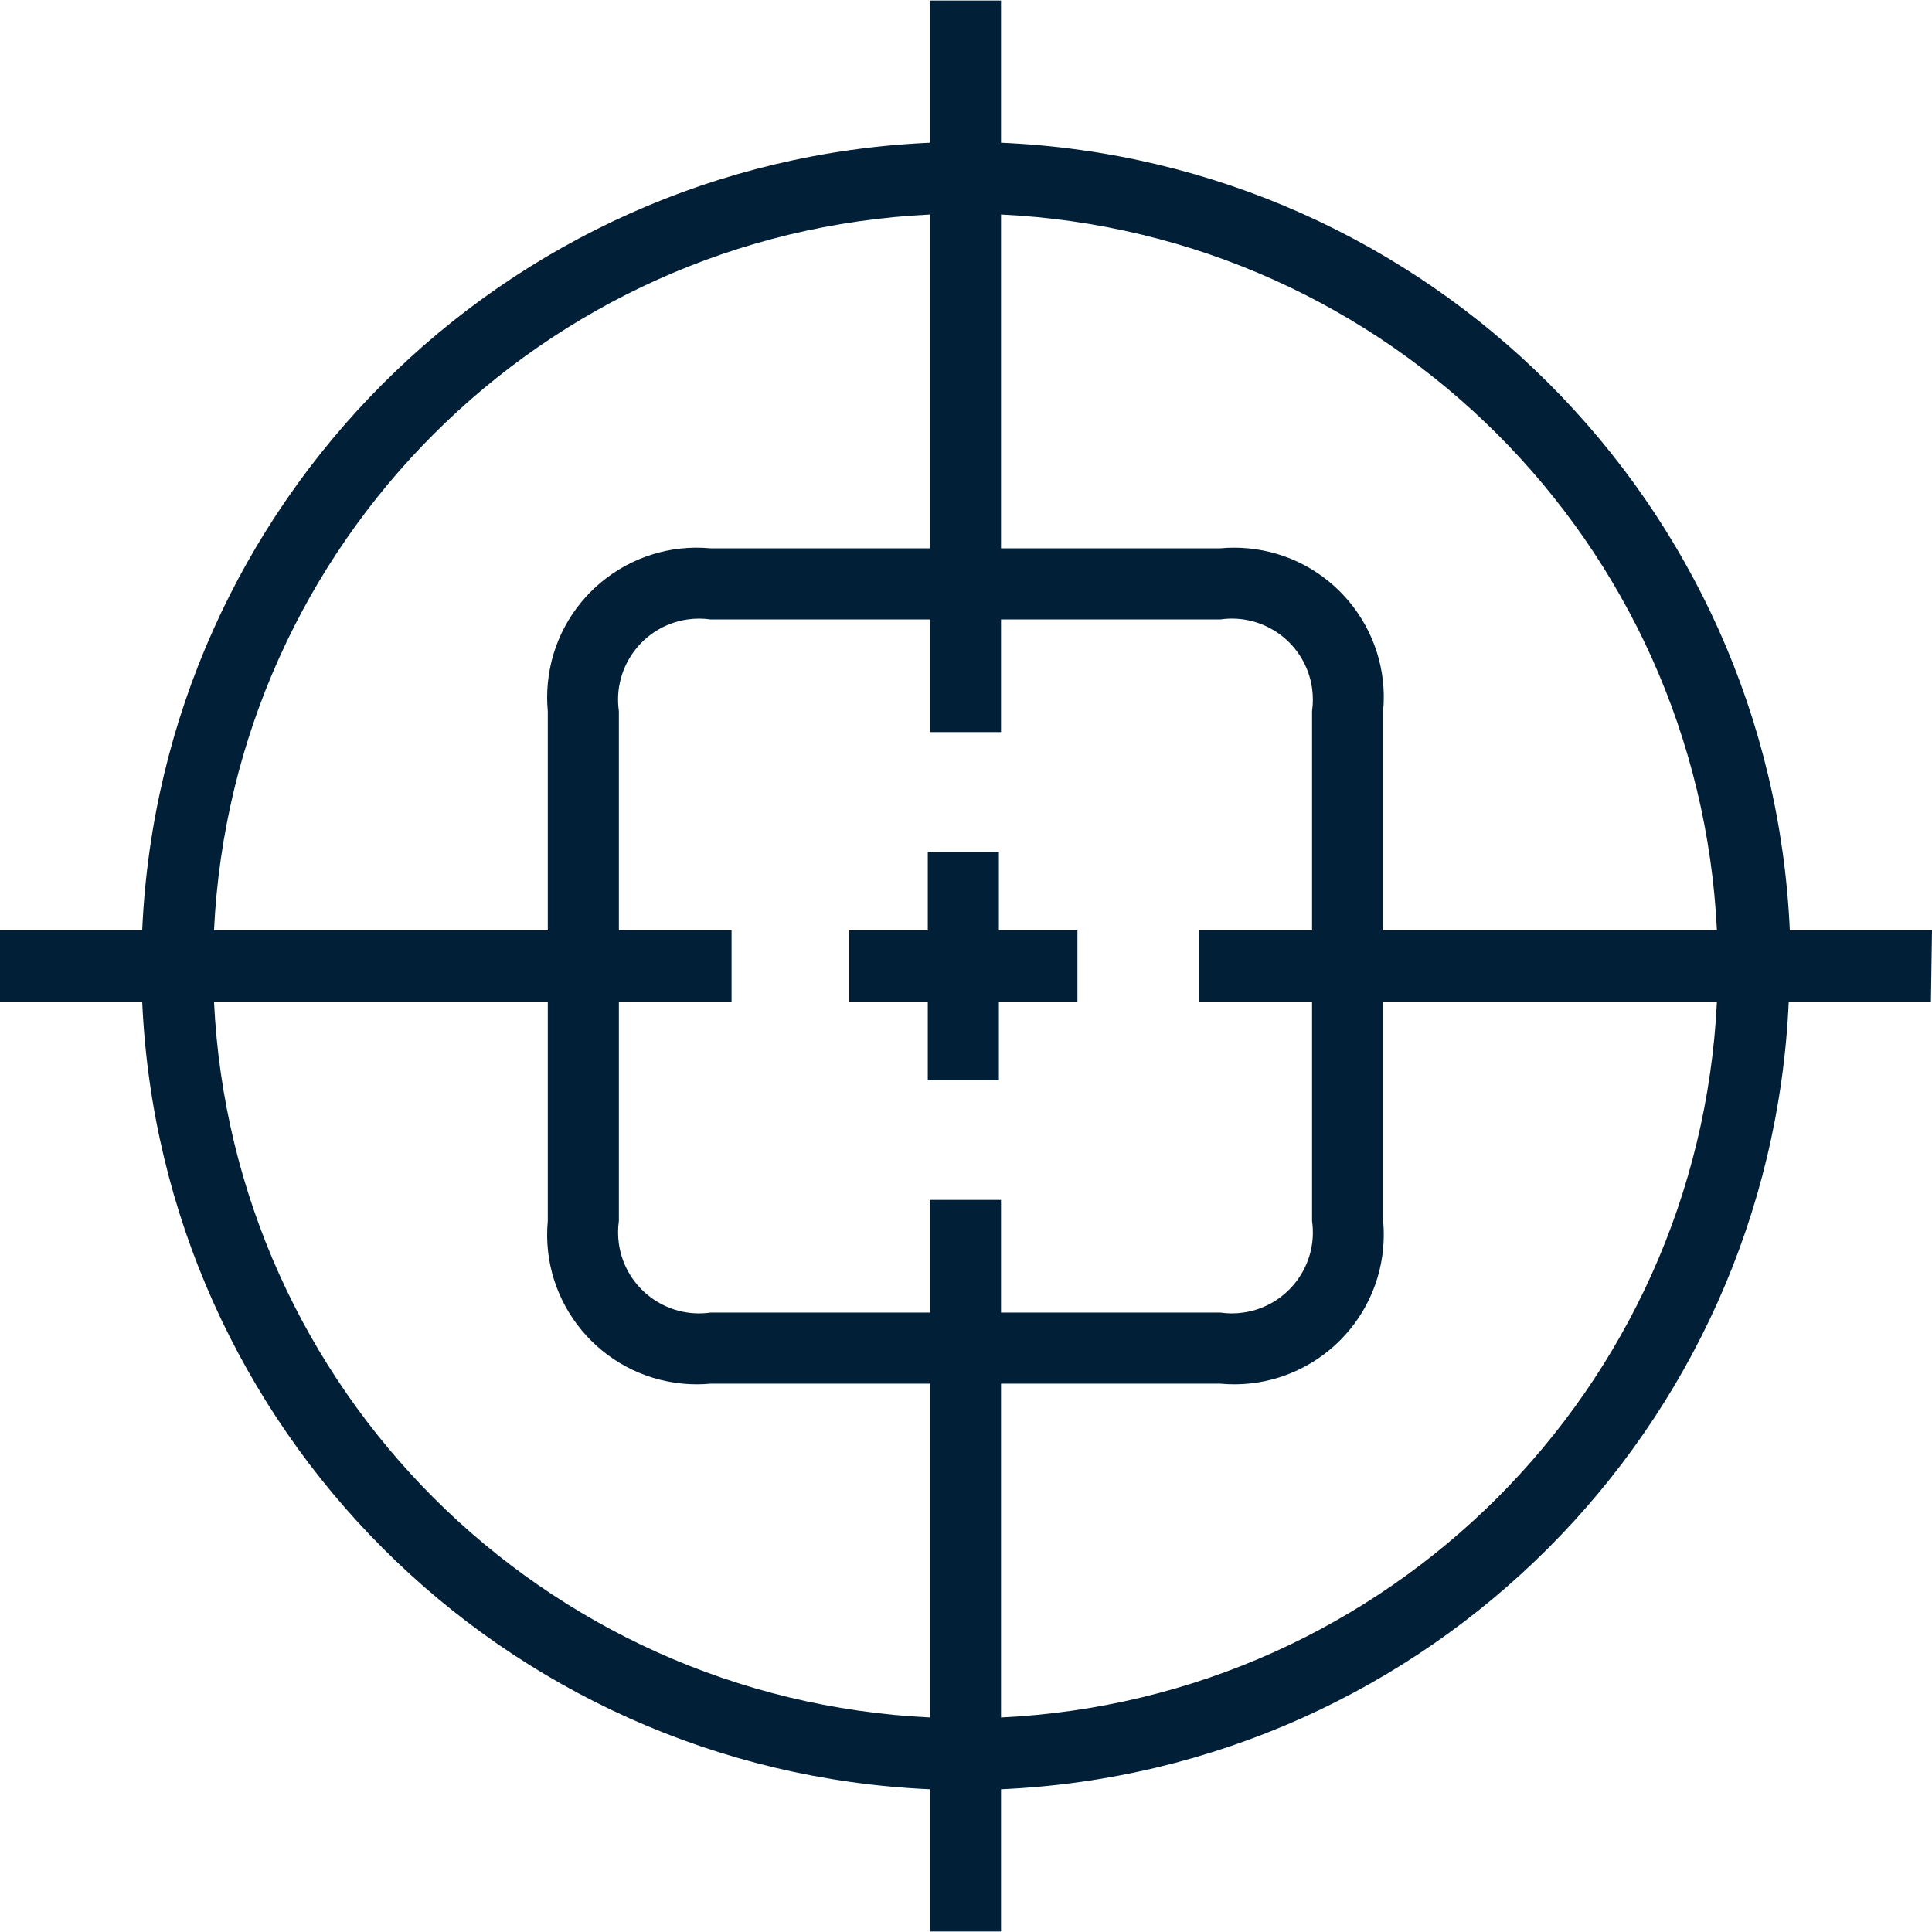 <?xml version="1.0" encoding="iso-8859-1"?>
<!-- Generator: Adobe Illustrator 19.0.0, SVG Export Plug-In . SVG Version: 6.00 Build 0)  -->
<svg version="1.1" id="Capa_1" xmlns="http://www.w3.org/2000/svg" xmlns:xlink="http://www.w3.org/1999/xlink" x="0px" y="0px"
	 viewBox="0 0 434.8 434.8" style="enable-background:new 0 0 434.8 434.8;" xml:space="preserve">
<g fill="#011f37">
	<path d="M402.8,209.4c-4.266-96.178-81.336-173.144-177.52-177.28v-32h-16v32C113.189,36.377,36.257,113.309,32,209.4H0v16h32
		c4.257,96.09,81.189,173.023,177.28,177.28v32h16v-32c96.091-4.257,173.023-81.19,177.28-177.28h32l0.24-16H402.8z M209.28,48.28
		v75.12h-49.36c-18.522-1.714-34.926,11.912-36.64,30.433c-0.191,2.064-0.191,4.142,0,6.207v49.36H48.16
		C52.346,122.209,122.089,52.466,209.28,48.28z M209.28,386.52c-87.191-4.186-156.934-73.929-161.12-161.12h75.12v49.36
		c-1.714,18.522,11.912,34.926,30.433,36.64c2.064,0.191,4.142,0.191,6.207,0h49.36V386.52z M209.28,270.04v25.36h-49.36
		c-9.972,1.427-19.213-5.5-20.64-15.472c-0.245-1.714-0.245-3.454,0-5.168V225.4h25.36v-16h-25.36v-49.36
		c-1.427-9.972,5.5-19.213,15.472-20.64c1.714-0.245,3.454-0.245,5.168,0h49.36v25.36h16V139.4h49.36
		c9.972-1.427,19.213,5.5,20.64,15.472c0.245,1.714,0.245,3.454,0,5.168v49.36h-25.36v16h25.36v49.36
		c1.427,9.972-5.5,19.213-15.472,20.64c-1.714,0.245-3.454,0.245-5.168,0h-49.36v-25.36H209.28z M225.28,386.52V311.4h49.36
		c18.522,1.714,34.926-11.912,36.64-30.433c0.191-2.064,0.191-4.142,0-6.207V225.4h75.12
		C382.214,312.591,312.471,382.334,225.28,386.52z M311.28,209.4v-49.36c1.714-18.522-11.912-34.926-30.433-36.64
		c-2.064-0.191-4.142-0.191-6.207,0h-49.36V48.28c87.191,4.186,156.934,73.929,161.12,161.12H311.28z"/>
	<polygon points="224.8,209.4 224.8,191.72 208.8,191.72 208.8,209.4 191.12,209.4 191.12,225.4 208.8,225.4 208.8,243.08 
		224.8,243.08 224.8,225.4 242.48,225.4 242.48,209.4 		"/>
</g>
</svg>
